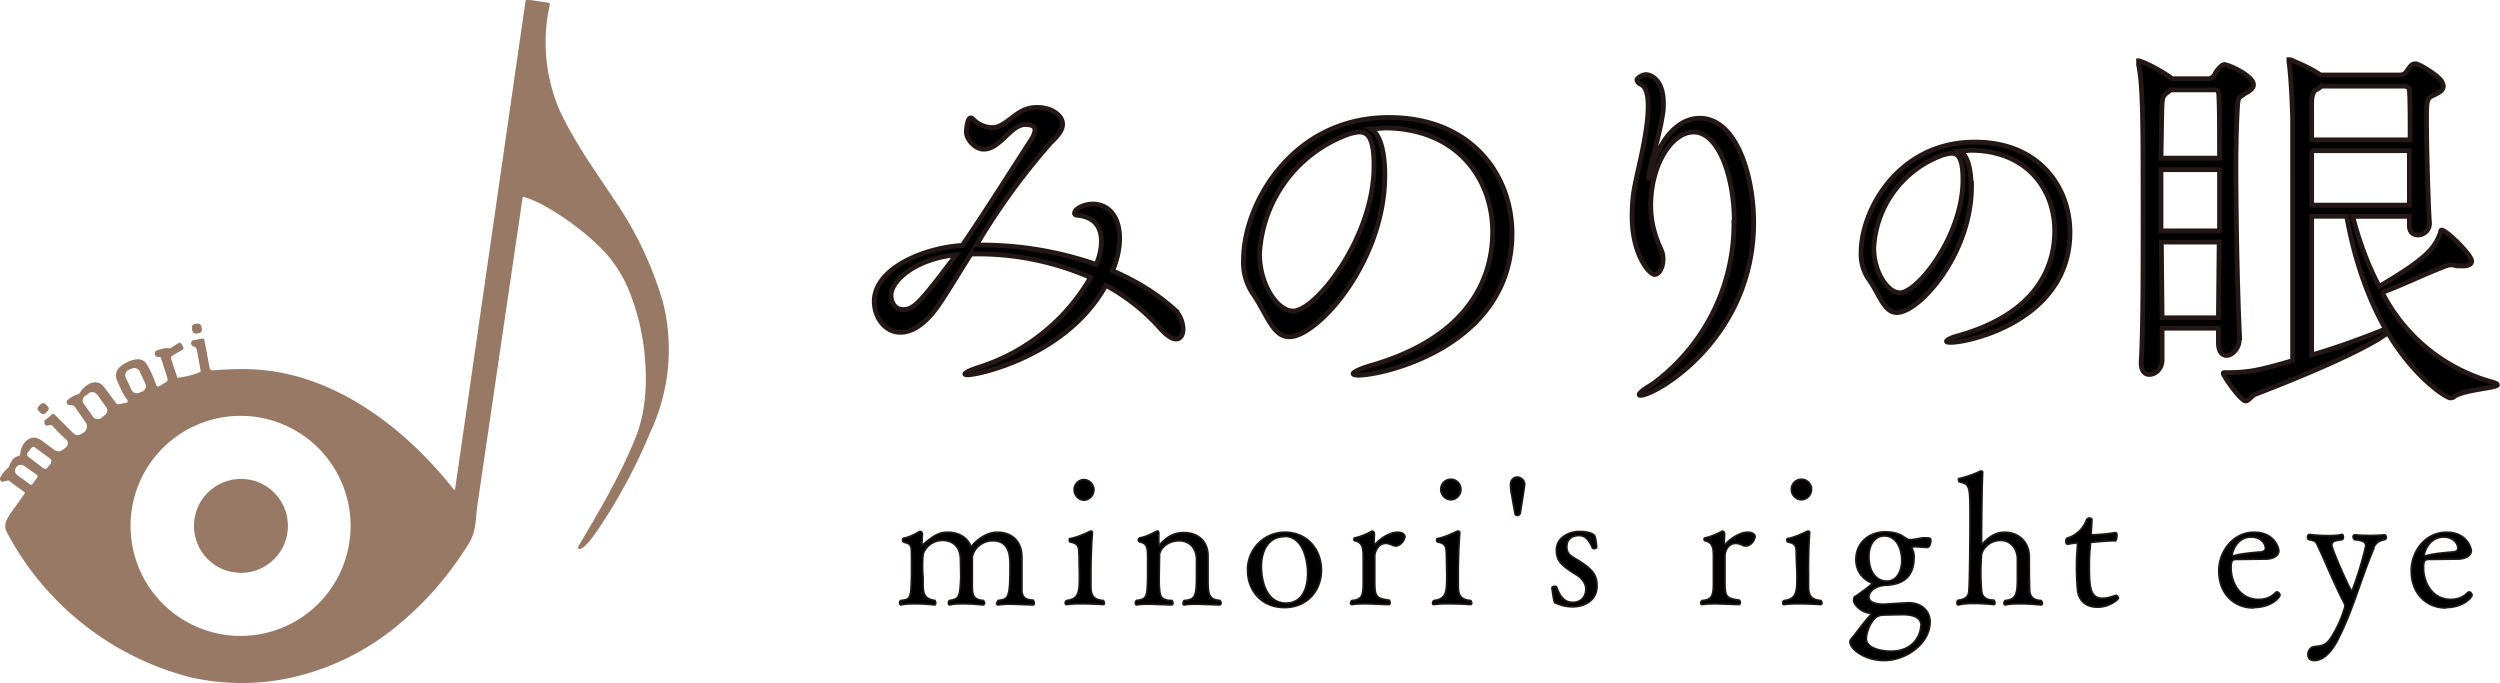 <svg xmlns="http://www.w3.org/2000/svg" viewBox="0 0 670.3 183.2">
  <defs>
    <style>
      .cls-1{fill:#977966}
    </style>
  </defs>
  <g id="site_logo_h_c">
    <path d="M121.7 131.3h.3L140.9.3c0-.2.3-.4.5-.4l5.5.8c.3 0 .6.3.5.6a46.2 46.2 0 0 0 2.6 28.2c3.9 8.3 8.4 14.6 14.4 23.6a96.8 96.8 0 0 1 13.3 27.7 52.1 52.1 0 0 1-3.3 35c-3.7 8.9-8.1 17.2-13.4 25.2-.7 1-4 6.2-5.6 6.2a.4.4 0 0 1-.4-.4v-.2c5.7-9.6 11.2-18.9 15.3-29 2.9-7 3.3-15 2.5-23-.6-5.6-1.9-11-4-16.3a34.6 34.6 0 0 0-8.2-12.3A71.6 71.6 0 0 0 146 55.2c-1.8-1-3.6-1.8-5.5-2.4-.2 0-.4 0-.4.3l-12.2 83c-.4 3.2-.2 6.5-2.3 9.8-5 8-11 15.1-18.3 21.2A67.7 67.7 0 0 1 76.6 182a62 62 0 0 1-25.5-.4A77.4 77.4 0 0 1 2 143c-1.4-2.3-.1-4 1.5-6.3l3-4.2c.2-.2.2-.4 0-.6l-4.1-3a.5.5 0 0 0-.5 0l-.6.1c-.4.3-1 .2-1.2-.2a.7.7 0 0 1 0-.8 9 9 0 0 1 2-2.5c.2-.1.3-.4.4-.6.7-1.7 1-2.2 2.6-2.7.1 0 .3-.2.3-.4C5.6 119 8 116 11 118l3.4 2.5c.7.6 1.7.7 2.4.1l.8-.6a1.4 1.4 0 0 0 .1-2.2c-.7-.6-2.2-2-3.4-3.4-.4-.5-.8-.6-1.3-.3-.4.1-.9 0-1-.4a1 1 0 0 1 0-1 20 20 0 0 0 2-1.7h.5l5.2 5.2c.6.6 1.5.6 2.2.1l.5-.3a2 2 0 0 0 .4-3l-2.8-4a.8.8 0 0 0-.5-.3l-1-.1a.7.7 0 0 1-.6-.9c0-.1 0-.3.2-.4.9-.8 1.8-1.3 2.8-1.6.2 0 .4-.2.5-.4 1.4-2.3 4.6-4.2 6.6-1.4l3 4c.1.4.5.5.8.5l2-.4c.3 0 .5-.3.4-.5v-.2c-1-1.2-1.8-3-2.8-5.2-.6-1.6-.3-3 1.1-4 1.8-1.4 5.4-2.9 6.8-.5 1 1.6 1.8 3.4 2.6 5.7.1.2.4.4.7.3l2-1.2c.3-.2.4-.6.3-1l-1.7-5.3c0-.2-.2-.3-.4-.4h-.5a.9.9 0 0 1-.8-1c0-.4.3-.7.7-.8 1.2-.3 1.9-.7 3-.5h.4l2.4-1.5c.2 0 .5 0 .6.2l.5.9c.2.3.1.6-.2.8l-2.6 1.5c-.4.2-.5.6-.4 1l1.6 4.8c0 .1 0 .2.2.2 2-.3 4-.7 5.8-1.5.2 0 .3-.2.3-.4l-1-5.5c-.2-.6-.5-1-.9-1a.9.9 0 0 1-.1-1.7c.6 0 1.3-.2 2.3-.4.3-.1.7.1.7.4l1.4 7.4c0 .5.5.7.9.7 3.8-.3 7.1-.4 10-.3 22.1.7 41.6 15.7 54.7 32.4ZM37.4 99.5c-.4-.7-1.3-1-2-.7l-1 .4c-.7.4-1 1.3-.7 2l1.6 3.4c.4.8 1.3 1 2 .7l1-.4c.7-.4 1-1.3.7-2l-1.6-3.4ZM26 105.8c-.5-.7-1.5-.9-2.1-.4l-1 .7c-.8.5-1 1.5-.4 2.2l2.4 3.4c.5.7 1.5.9 2.2.4l1-.8c.7-.5.9-1.4.4-2.1l-2.5-3.5ZM94 141a29.5 29.5 0 1 0-29.5 29.5A29.5 29.5 0 0 0 94 141Zm-80.4-17c.3-.3.2-.7-.1-1l-4.1-3a.7.7 0 0 0-1 .1l-1 1.3c-.2.3-.2.8.1 1l4.2 3.2c.3.2.8.2 1-.2l1-1.2Zm-5 5.9 1.5-2-.1-.5-3.4-2.4c-.7-.5-1.7-.5-2.1.1l-.3.4c-.4.6-.2 1.5.6 2l3.4 2.5.5-.1Z" class="cls-1"/>
    <rect width="2.6" height="2.6" x="51.5" y="86.8" class="cls-1" rx=".9" ry=".9" transform="rotate(-9 52.8 88.2)"/>
    <rect width="2.6" height="2.6" x="10.2" y="108.3" class="cls-1" rx=".8" ry=".8" transform="rotate(-44.9 11.5 109.5)"/>
    <circle cx="64.6" cy="141" r="12.6" class="cls-1"/>
    <path d="M277.3 161.8c0 .2-.1.4-.4.4l-5.5-.2a21 21 0 0 0-3.7.2h-.1a.4.4 0 0 1-.4-.4l.4-.8c2.8-.4 3.2-.5 3.2-9.5 0-2.5-.2-6.5-4.6-6.5a5.6 5.6 0 0 0-5.5 4.2v7.6c0 2.5.1 4 3 4.2l.3.6c0 .3-.2.6-.5.6 0 0-2.6-.3-5.2-.3-1.3 0-2.6 0-3.6.3-.3 0-.4-.2-.4-.5s0-.5.3-.7c2.6-.4 2.8-1 3-6.4l-.1-5c-.2-3.5-2.6-4.7-4.7-4.7-3.3 0-5.1 2.5-5.3 3.9a32.2 32.2 0 0 0 0 6v1.8c0 2.8.5 4 3.2 4.4l.2.6c0 .3-.1.6-.3.6 0 0-2.4-.3-5-.3-1.4 0-2.8 0-4 .3-.3 0-.4-.3-.4-.6 0-.1 0-.4.3-.6 2.7-.3 2.7-.5 2.9-6.6v-5c-.1-2.8.2-3.5-2-4-.3-.1-.4-.4-.4-.6s.1-.5.3-.5c2-.4 3.3-1.3 4.3-1.8h.2c.2 0 .4.2.5.5v.2l-.1 2.5c0 .1.1.3.3.3 3-2.6 4.5-3.3 6.6-3.3 2.6 0 4.9 1.1 6 3.3 0 .3.2.5.3.5l.3-.3c3.1-3.4 5.9-3.5 6.7-3.5 3.6 0 6.6 2.1 6.6 6.8v9.3c.3 1.2.7 2 3 2.1.2.2.3.6.3.8Zm18.8-.1c0 .3-.1.4-.3.4 0 0-2.7-.2-5.6-.2-1.4 0-3 0-4.1.2h-.1c-.2 0-.4-.1-.4-.4s.1-.5.4-.7c3.4-.4 3.4-2.5 3.4-7l-.1-5.2c-.1-2.3-.1-3-2.4-3.5-.1 0-.2-.2-.2-.5s0-.4.2-.4c2.2-.4 3.9-1.3 5.5-2h.2c.1 0 .3.2.3.4a150 150 0 0 0-.4 11.6v2.7c0 2 .3 3.7 3.3 3.9.2.2.3.5.3.7Zm-5.5-27.6c-1.4 0-2.6-1.3-2.6-2.8s1.2-2.7 2.6-2.7 2.7 1.2 2.7 2.7-1.2 2.8-2.7 2.8Zm36.8 27.6c0 .3-.2.5-.4.5l-5.8-.2c-1.3 0-2.7 0-3.6.2-.4 0-.4-.2-.4-.4s.1-.6.3-.8c3.2-.2 3.3-1.4 3.3-7.5v-3.9c-.3-3.5-2.7-4.6-4.6-4.6-3.4 0-5.1 2.3-5.3 3.6l-.1 6.3c0 1.1 0 2.6.2 4s1 2.1 3.2 2.1c.2.2.3.4.3.7 0 .3-.2.5-.4.5l-5.6-.2c-1.4 0-2.7 0-3.7.2-.2 0-.4-.2-.4-.5 0-.2.1-.5.3-.7 2.8-.4 2.9-.8 3-6.4v-4.8c0-2.8 0-4-2.1-4.5-.2 0-.4-.3-.4-.5s.2-.5.4-.6c1.9-.3 3.5-1.3 4.6-1.8h.2c.2 0 .3.2.3.6v3.2l.2-.1c2.6-3 5-3.3 6.5-3.3 3.5 0 6.4 2 6.5 6.1v6c0 4.7.2 5.8 3.2 6.1.2.2.3.5.3.7Zm17 1.2c-6.3 0-9.9-4.7-9.9-10a10 10 0 0 1 10-10.2c6 0 9.8 4.6 9.8 10.2 0 5.3-3.7 10-9.9 10Zm-.1-19c-4.2 0-6.1 3.8-6.1 8 0 1.5.3 9.8 6.6 9.8 4.7 0 5.8-4.6 5.8-8 0-3-1-9.9-6.3-9.9Zm32.3.1c0 1-1.2 2.4-2.4 2.4l-.6-.1c-.8-.4-1.5-.6-2-.6-2 0-2.8 1.9-3 3.1v6.6c0 4.5.2 5 3.8 5.5.3.2.3.5.3.7 0 .3-.1.5-.3.5l-5.9-.2c-1.4 0-2.8 0-4 .2-.2 0-.4-.1-.4-.4 0-.2.1-.5.4-.7 3-.2 3-1.8 3-5.5v-5.8c0-2.4 0-4.2-2.2-4.7-.2 0-.3-.2-.3-.4s.1-.4.3-.4c2-.4 4-1.5 4.6-1.8.3 0 .6.3.6.8l-.1 2.4v.1s0 .2.3.2c1.7-1.8 4.1-3.2 6-3.2 1.4 0 2 .6 2 1.3Zm18 17.7c0 .3-.2.4-.4.4 0 0-2.6-.2-5.5-.2-1.5 0-3 0-4.2.2-.3 0-.4-.1-.4-.4s.1-.5.4-.7c3.4-.4 3.4-2.5 3.4-7l-.1-5.2c-.1-2.3-.1-3-2.4-3.5-.1 0-.2-.2-.2-.5s0-.4.2-.4c2.1-.4 3.8-1.3 5.4-2h.2c.2 0 .4.2.4.4a150 150 0 0 0-.4 11.6v2.7c0 2 .3 3.7 3.3 3.9.2.2.3.5.3.7ZM389 134c-1.5 0-2.7-1.3-2.7-2.8s1.2-2.7 2.7-2.7 2.7 1.2 2.7 2.7-1.2 2.8-2.7 2.8Zm19.4-1.3-.8 5c-.2.3-.4.5-.8.5-.3 0-.6-.2-.6-.5l-.9-5c-.3-1.7-.3-2.2-.3-2.8 0-1.3 1-2 1.8-2 .9 0 2 .8 2 2l-.4 2.8Zm13.3 30c-2 0-3.4-.5-4.6-1-.4-.1-.5-.5-1-4 0-.3.3-.5.7-.5.3 0 .6.1.6.3.7 1.9 1.8 4 4.2 4 3.6 0 3.6-3.3 3.6-3.5 0-1.5-1-3-2.6-3.9-4-2.5-5.3-3.7-5.3-6.6 0-3.5 3.6-5 6.1-5 1.9 0 3.8.4 4.2 1.2.4 1 .5 3 .5 3 0 .3-.4.4-.7.4l-.4-.1c-.8-1.8-1.7-3.4-3.6-3.4-2 0-3.3 1-3.3 3 0 1.7.8 2.3 2.5 3.3 4 2.4 5.6 4 5.6 7.1 0 4.5-4 5.7-6.5 5.7Zm48.8-18.7c0 1-1.2 2.4-2.4 2.4l-.7-.1c-.7-.4-1.4-.6-2-.6-2 0-2.8 1.9-2.9 3.1v6.6c0 4.5.1 5 3.8 5.5.3.2.3.5.3.7 0 .3-.1.5-.4.5l-5.8-.2c-1.4 0-2.8 0-4 .2-.2 0-.4-.1-.4-.4 0-.2.1-.5.4-.7 3-.2 3-1.8 3-5.5v-5.8c0-2.4 0-4.2-2.2-4.7-.2 0-.3-.2-.3-.4s.1-.4.3-.4c2-.4 4-1.5 4.6-1.8.3 0 .6.3.6.8l-.1 2.4v.1s0 .2.3.2c1.7-1.8 4.1-3.2 6-3.2 1.4 0 2 .6 2 1.3Zm18 17.7c0 .3-.2.4-.4.4 0 0-2.7-.2-5.5-.2-1.5 0-3 0-4.2.2-.3 0-.4-.1-.4-.4s0-.5.4-.7c3.4-.4 3.4-2.5 3.4-7l-.2-5.2c0-2.3 0-3-2.3-3.5-.1 0-.2-.2-.2-.5s0-.4.2-.4c2.1-.4 3.8-1.3 5.4-2h.2c.2 0 .3.2.3.4a150 150 0 0 0-.3 11.6v2.7c0 2 .3 3.7 3.3 3.9.2.2.3.5.3.7ZM483 134c-1.5 0-2.7-1.3-2.7-2.8s1.2-2.7 2.7-2.7 2.7 1.2 2.7 2.7-1.2 2.8-2.7 2.8Zm34.7 11c0 .7-.4 1.8-1 1.8l-3-.2s-1.1 0-1.1.2v.1c.5 1.1.6 1.4.6 2.6 0 3.9-1.8 7.2-7.4 7.4-4 .2-4.6 2.5-4.7 2.8v.3c0 1.3 1.3 2 4.2 2l1.2-.1 5.2-.3c3.5 0 5.8 2.2 5.8 5.2 0 5.4-6 10.3-12.4 10.3-5 0-9.1-3-9.1-5 0-.5.5-1 1-1.6.6-.7 2.9-3.9 4.7-5.8 0-.2-.3-.3-.4-.3-2.3-.2-4.3-2.3-4.3-3.4 0-.9.2-1 .6-1.2a55.3 55.3 0 0 0 4.5-3.4 6.6 6.6 0 0 1-4.5-6.3c0-5 4-7.5 7.8-7.5 1.8 0 3.6.3 5 1.3.3.2 1.1.8 1.6.8 1.4 0 2.4-.4 3.7-.5h.4c1.2 0 1.6 0 1.6.8Zm-2.6 22.8c0-2.7-3-3-5.2-3l-4.5.1c-1.2 0-2 .2-2.8 1a8.9 8.9 0 0 0-2.2 5.3c0 3 5 3.4 6.6 3.4 6.2 0 8-4.6 8-6.8Zm-9.9-24.1c-2.3 0-4.1 2.1-4.1 5.5 0 4 1.9 6.6 4.8 6.6 3 0 4-3.2 4-5.5 0-2.8-1.2-6.6-4.7-6.6Zm42.4 18.1c0 .2-.1.4-.4.4 0 0-2.7-.3-5.5-.3-1.4 0-2.8 0-4 .3-.3 0-.4-.2-.4-.4s.1-.6.4-.8c3.2-.3 3.2-2.1 3.2-7.2v-4.1c-.2-3.6-2.7-4.8-4.4-4.8-3.3 0-5 2.5-5.2 3.8a60.7 60.7 0 0 0 0 9.6c.1 1.4.8 2.6 3.3 2.6.2.3.3.5.3.8 0 .2-.1.4-.4.4 0 0-2.7-.3-5.4-.3-1.4 0-2.9.1-4 .4-.3 0-.4-.3-.4-.5 0-.3 0-.6.4-.8 2.4-.3 2.7-1.3 2.8-2.6.2-2.4.3-14.4.3-18.9 0-9.4 0-9.5-2.9-10.2l-.2-.5c0-.3 0-.4.2-.4 2.2-.5 4.3-1.3 5.7-2 .3 0 .6 0 .6.4-.2 4.4-.2 8.3-.3 15.8v3.1l.1.3h.1c2.7-3.2 5.3-3.2 6-3.2 3.5 0 6.4 2.3 6.6 6.3v4.8l.1 4.5c.1 1.4.7 2.6 3 2.7.3.2.4.5.4.8Zm14.7 1c-3 0-5.1-1.8-5.3-4.8a68.7 68.7 0 0 1 0-11.7v-.2c0-.5 0-.5-.2-.5h-.4l-2 .3c-.4 0-.5-.4-.5-.8 0-.3.1-.7.3-.8a8 8 0 0 0 5.2-4.8c.1-.4.5-.6.8-.6.4 0 .7.2.7.5l-.2 3.4c0 .4 0 .6.4.6.3 0 4-.2 6-.6.5 0 .5.4.5.8 0 .6-.2 1.4-.4 1.4-2.9 0-5.8.4-6.2.4-.6 0-.5.2-.5.5a51 51 0 0 0-.3 6c0 5.6.3 8.5 3.5 8.5 1.1 0 2.2-.3 3.7-.8.2 0 .6.5.6.8s-2.4 2.4-5.6 2.4Zm41.8.2c-4.8 0-9.2-3.5-9.2-10 0-5 3.7-10.3 9.5-10.3 5.3 0 6.6 4.1 6.6 5 0 .7-.5 2-3.2 2.2l-8.2.1c-1 0-1.4.3-1.4 2.2 0 4.3 2.6 8.5 7.3 8.5 2.8 0 4-1.2 4.7-1.9l.3-.1c.4 0 .8.5.8.9s-2 3.3-7.2 3.3Zm-.5-19c-4 0-5.1 4.2-5.1 4.8l.1.3h.1c1.6-.6 4.8-.9 7.3-1.1.4 0 1.4-.2 1.4-1 0-1.2-1.2-3-3.8-3Zm32.9 3c-3.5 8.2-5.5 16.4-9.7 24.6-.8 1.5-3 5.5-6.3 5.5-1.6 0-1.7-1.2-1.7-1.6 0-.9.6-2 1.6-2.1 1.5-.3 2.8 0 4.3-2a31 31 0 0 0 4-8.7c0-.3 0-.6-.2-1-2.5-4.8-5.6-12.3-7-15.2-.6-1.3-.7-1.5-2.5-1.8a1 1 0 0 1-.3-.7c0-.4.2-.7.5-.7 0 0 2.3.3 4.9.3 1.3 0 2.6 0 3.7-.3h.1c.3 0 .4.3.4.7 0 .2 0 .6-.4.7-1 .2-2.7.2-2.7 1.4s5 12.3 5.3 12.3l.2-.2a91.4 91.4 0 0 0 3.6-11.8c0-1.4-1.5-1.5-3-1.7-.2-.2-.4-.5-.4-.8s.2-.5.5-.5a47.6 47.6 0 0 0 7.8 0h.1c.3 0 .5.3.5.6s0 .5-.4.7c-1.6.3-2.4.9-3 2.2Zm19.2 16c-4.8 0-9.2-3.5-9.2-10 0-5 3.6-10.3 9.5-10.3 5.3 0 6.6 4.1 6.6 5 0 .7-.6 2-3.3 2.2l-8.1.1c-1 0-1.4.3-1.4 2.2 0 4.3 2.6 8.5 7.2 8.5 2.8 0 4-1.2 4.7-1.9l.4-.1c.3 0 .7.5.7.9s-2 3.3-7.1 3.3Zm-.5-19c-4 0-5.2 4.2-5.2 4.8 0 .2 0 .3.2.3 1.7-.6 4.8-.9 7.3-1.1.5 0 1.5-.2 1.5-1 0-1.2-1.2-3-3.8-3Z"/>
    <path d="M277.3 161.8c0 .2-.1.4-.4.4l-5.5-.2a21 21 0 0 0-3.7.2h-.1a.4.4 0 0 1-.4-.4l.4-.8c2.8-.4 3.2-.5 3.2-9.5 0-2.5-.2-6.5-4.6-6.5a5.6 5.6 0 0 0-5.5 4.2v7.6c0 2.5.1 4 3 4.2l.3.6c0 .3-.2.6-.5.6 0 0-2.6-.3-5.2-.3-1.3 0-2.6 0-3.6.3-.3 0-.4-.2-.4-.5s0-.5.3-.7c2.6-.4 2.8-1 3-6.4l-.1-5c-.2-3.5-2.6-4.7-4.7-4.7-3.3 0-5.1 2.5-5.3 3.9a32.2 32.2 0 0 0 0 6v1.8c0 2.8.5 4 3.2 4.4l.2.6c0 .3-.1.6-.3.6 0 0-2.4-.3-5-.3-1.4 0-2.8 0-4 .3-.3 0-.4-.3-.4-.6 0-.1 0-.4.3-.6 2.7-.3 2.7-.5 2.9-6.6v-5c-.1-2.8.2-3.5-2-4-.3-.1-.4-.4-.4-.6s.1-.5.3-.5c2-.4 3.3-1.3 4.3-1.8h.2c.2 0 .4.2.5.5v.2l-.1 2.5c0 .1.1.3.3.3 3-2.6 4.5-3.3 6.6-3.3 2.6 0 4.9 1.1 6 3.3 0 .3.2.5.3.5l.3-.3c3.1-3.4 5.9-3.5 6.7-3.5 3.6 0 6.6 2.1 6.6 6.8v9.3c.3 1.2.7 2 3 2.1.2.2.3.6.3.8Zm18.8-.1c0 .3-.1.4-.3.4 0 0-2.7-.2-5.6-.2-1.4 0-3 0-4.1.2h-.1c-.2 0-.4-.1-.4-.4s.1-.5.4-.7c3.4-.4 3.4-2.5 3.4-7l-.1-5.2c-.1-2.3-.1-3-2.4-3.5-.1 0-.2-.2-.2-.5s0-.4.2-.4c2.2-.4 3.9-1.3 5.5-2h.2c.1 0 .3.2.3.4a150 150 0 0 0-.4 11.6v2.7c0 2 .3 3.7 3.3 3.9.2.2.3.5.3.7Zm-5.5-27.6c-1.4 0-2.6-1.3-2.6-2.8s1.2-2.7 2.6-2.7 2.7 1.2 2.7 2.7-1.2 2.8-2.7 2.8Zm36.8 27.6c0 .3-.2.5-.4.5l-5.8-.2c-1.3 0-2.7 0-3.6.2-.4 0-.4-.2-.4-.4s.1-.6.3-.8c3.2-.2 3.3-1.4 3.3-7.5v-3.9c-.3-3.5-2.7-4.6-4.6-4.6-3.4 0-5.1 2.3-5.3 3.6l-.1 6.3c0 1.1 0 2.6.2 4s1 2.1 3.2 2.1c.2.2.3.4.3.7 0 .3-.2.5-.4.5l-5.6-.2c-1.4 0-2.7 0-3.7.2-.2 0-.4-.2-.4-.5 0-.2.1-.5.3-.7 2.8-.4 2.9-.8 3-6.4v-4.8c0-2.8 0-4-2.1-4.5-.2 0-.4-.3-.4-.5s.2-.5.4-.6c1.9-.3 3.5-1.3 4.6-1.8h.2c.2 0 .3.2.3.6v3.2l.2-.1c2.6-3 5-3.3 6.5-3.3 3.5 0 6.4 2 6.5 6.1v6c0 4.7.2 5.8 3.2 6.1.2.2.3.5.3.7Zm17 1.2c-6.3 0-9.9-4.7-9.9-10a10 10 0 0 1 10-10.2c6 0 9.8 4.6 9.8 10.2 0 5.3-3.7 10-9.9 10Zm-.1-19c-4.2 0-6.1 3.8-6.1 8 0 1.5.3 9.8 6.6 9.8 4.7 0 5.8-4.6 5.8-8 0-3-1-9.9-6.3-9.9Zm32.3.1c0 1-1.2 2.4-2.4 2.4l-.6-.1c-.8-.4-1.5-.6-2-.6-2 0-2.8 1.9-3 3.1v6.6c0 4.5.2 5 3.8 5.5.3.2.3.5.3.7 0 .3-.1.5-.3.5l-5.9-.2c-1.4 0-2.8 0-4 .2-.2 0-.4-.1-.4-.4 0-.2.1-.5.4-.7 3-.2 3-1.8 3-5.5v-5.8c0-2.4 0-4.2-2.2-4.7-.2 0-.3-.2-.3-.4s.1-.4.3-.4c2-.4 4-1.5 4.6-1.8.3 0 .6.3.6.8l-.1 2.4v.1s0 .2.3.2c1.7-1.8 4.1-3.2 6-3.2 1.4 0 2 .6 2 1.3Zm18 17.7c0 .3-.2.4-.4.4 0 0-2.6-.2-5.5-.2-1.5 0-3 0-4.2.2-.3 0-.4-.1-.4-.4s.1-.5.4-.7c3.4-.4 3.4-2.5 3.4-7l-.1-5.2c-.1-2.3-.1-3-2.4-3.5-.1 0-.2-.2-.2-.5s0-.4.2-.4c2.1-.4 3.8-1.3 5.4-2h.2c.2 0 .4.2.4.4a150 150 0 0 0-.4 11.6v2.7c0 2 .3 3.7 3.3 3.9.2.2.3.5.3.7ZM389 134c-1.5 0-2.7-1.3-2.7-2.8s1.2-2.7 2.7-2.7 2.7 1.2 2.7 2.7-1.2 2.8-2.7 2.8Zm19.4-1.3-.8 5c-.2.3-.4.5-.8.5-.3 0-.6-.2-.6-.5l-.9-5c-.3-1.7-.3-2.2-.3-2.8 0-1.3 1-2 1.8-2 .9 0 2 .8 2 2l-.4 2.8Zm13.3 30c-2 0-3.4-.5-4.6-1-.4-.1-.5-.5-1-4 0-.3.3-.5.7-.5.3 0 .6.1.6.3.7 1.9 1.8 4 4.2 4 3.6 0 3.6-3.3 3.6-3.5 0-1.5-1-3-2.6-3.9-4-2.5-5.3-3.7-5.3-6.6 0-3.5 3.6-5 6.1-5 1.9 0 3.8.4 4.2 1.2.4 1 .5 3 .5 3 0 .3-.4.4-.7.4l-.4-.1c-.8-1.8-1.7-3.4-3.6-3.4-2 0-3.3 1-3.3 3 0 1.7.8 2.3 2.5 3.3 4 2.4 5.6 4 5.6 7.1 0 4.5-4 5.7-6.5 5.7Zm48.8-18.7c0 1-1.2 2.4-2.4 2.4l-.7-.1c-.7-.4-1.4-.6-2-.6-2 0-2.8 1.9-2.9 3.1v6.6c0 4.5.1 5 3.8 5.5.3.2.3.5.3.7 0 .3-.1.5-.4.5l-5.8-.2c-1.4 0-2.8 0-4 .2-.2 0-.4-.1-.4-.4 0-.2.1-.5.4-.7 3-.2 3-1.8 3-5.5v-5.8c0-2.4 0-4.2-2.2-4.7-.2 0-.3-.2-.3-.4s.1-.4.3-.4c2-.4 4-1.5 4.6-1.8.3 0 .6.3.6.8l-.1 2.4v.1s0 .2.3.2c1.7-1.8 4.1-3.2 6-3.2 1.4 0 2 .6 2 1.3Zm18 17.7c0 .3-.2.4-.4.4 0 0-2.7-.2-5.5-.2-1.5 0-3 0-4.2.2-.3 0-.4-.1-.4-.4s0-.5.4-.7c3.4-.4 3.4-2.5 3.4-7l-.2-5.2c0-2.3 0-3-2.3-3.5-.1 0-.2-.2-.2-.5s0-.4.2-.4c2.1-.4 3.8-1.3 5.4-2h.2c.2 0 .3.2.3.4a150 150 0 0 0-.3 11.6v2.7c0 2 .3 3.7 3.3 3.9.2.2.3.5.3.7ZM483 134c-1.5 0-2.7-1.3-2.7-2.8s1.2-2.7 2.7-2.7 2.7 1.2 2.7 2.7-1.2 2.8-2.7 2.8Zm34.7 11c0 .7-.4 1.8-1 1.8l-3-.2s-1.1 0-1.1.2v.1c.5 1.1.6 1.4.6 2.6 0 3.9-1.8 7.2-7.4 7.4-4 .2-4.6 2.5-4.7 2.8v.3c0 1.3 1.3 2 4.2 2l1.2-.1 5.2-.3c3.5 0 5.8 2.2 5.8 5.2 0 5.4-6 10.3-12.4 10.3-5 0-9.1-3-9.1-5 0-.5.5-1 1-1.6.6-.7 2.9-3.9 4.7-5.8 0-.2-.3-.3-.4-.3-2.3-.2-4.3-2.3-4.3-3.4 0-.9.2-1 .6-1.2a55.3 55.3 0 0 0 4.5-3.4 6.6 6.6 0 0 1-4.5-6.3c0-5 4-7.5 7.8-7.5 1.8 0 3.6.3 5 1.3.3.2 1.1.8 1.6.8 1.4 0 2.4-.4 3.7-.5h.4c1.2 0 1.6 0 1.6.8Zm-2.6 22.8c0-2.7-3-3-5.2-3l-4.5.1c-1.2 0-2 .2-2.8 1a8.9 8.9 0 0 0-2.2 5.3c0 3 5 3.4 6.6 3.4 6.2 0 8-4.6 8-6.8Zm-9.9-24.1c-2.3 0-4.1 2.1-4.1 5.5 0 4 1.9 6.6 4.8 6.6 3 0 4-3.2 4-5.5 0-2.8-1.2-6.6-4.7-6.6Zm42.4 18.1c0 .2-.1.4-.4.4 0 0-2.7-.3-5.5-.3-1.4 0-2.8 0-4 .3-.3 0-.4-.2-.4-.4s.1-.6.4-.8c3.2-.3 3.2-2.1 3.2-7.2v-4.1c-.2-3.6-2.7-4.8-4.4-4.8-3.3 0-5 2.5-5.2 3.8a60.7 60.7 0 0 0 0 9.6c.1 1.4.8 2.6 3.3 2.6.2.3.3.5.3.8 0 .2-.1.4-.4.4 0 0-2.7-.3-5.4-.3-1.4 0-2.9.1-4 .4-.3 0-.4-.3-.4-.5 0-.3 0-.6.4-.8 2.4-.3 2.7-1.3 2.8-2.6.2-2.4.3-14.4.3-18.9 0-9.4 0-9.5-2.9-10.2l-.2-.5c0-.3 0-.4.2-.4 2.2-.5 4.3-1.3 5.7-2 .3 0 .6 0 .6.4-.2 4.4-.2 8.3-.3 15.8v3.1l.1.3h.1c2.7-3.2 5.3-3.2 6-3.2 3.5 0 6.4 2.3 6.6 6.3v4.8l.1 4.5c.1 1.4.7 2.6 3 2.7.3.2.4.5.4.8Zm14.7 1c-3 0-5.1-1.8-5.3-4.8a68.7 68.7 0 0 1 0-11.7v-.2c0-.5 0-.5-.2-.5h-.4l-2 .3c-.4 0-.5-.4-.5-.8 0-.3.1-.7.3-.8a8 8 0 0 0 5.2-4.8c.1-.4.5-.6.8-.6.4 0 .7.2.7.5l-.2 3.4c0 .4 0 .6.4.6.3 0 4-.2 6-.6.5 0 .5.4.5.8 0 .6-.2 1.4-.4 1.4-2.9 0-5.8.4-6.2.4-.6 0-.5.2-.5.5a51 51 0 0 0-.3 6c0 5.6.3 8.5 3.5 8.5 1.1 0 2.2-.3 3.7-.8.2 0 .6.5.6.8s-2.4 2.4-5.6 2.4Zm41.8.2c-4.8 0-9.2-3.5-9.2-10 0-5 3.7-10.3 9.5-10.3 5.3 0 6.6 4.1 6.6 5 0 .7-.5 2-3.2 2.2l-8.2.1c-1 0-1.4.3-1.4 2.2 0 4.3 2.6 8.5 7.3 8.5 2.8 0 4-1.2 4.7-1.9l.3-.1c.4 0 .8.5.8.9s-2 3.3-7.2 3.3Zm-.5-19c-4 0-5.1 4.2-5.1 4.8l.1.3h.1c1.6-.6 4.8-.9 7.3-1.1.4 0 1.4-.2 1.4-1 0-1.2-1.2-3-3.8-3Zm32.9 3c-3.5 8.2-5.5 16.4-9.7 24.6-.8 1.5-3 5.5-6.3 5.5-1.6 0-1.7-1.2-1.7-1.6 0-.9.6-2 1.6-2.1 1.5-.3 2.8 0 4.3-2a31 31 0 0 0 4-8.7c0-.3 0-.6-.2-1-2.5-4.8-5.6-12.3-7-15.2-.6-1.3-.7-1.5-2.5-1.8a1 1 0 0 1-.3-.7c0-.4.2-.7.5-.7 0 0 2.3.3 4.9.3 1.3 0 2.6 0 3.7-.3h.1c.3 0 .4.3.4.7 0 .2 0 .6-.4.7-1 .2-2.7.2-2.7 1.4s5 12.3 5.3 12.3l.2-.2a91.4 91.4 0 0 0 3.6-11.8c0-1.4-1.5-1.5-3-1.7-.2-.2-.4-.5-.4-.8s.2-.5.5-.5a47.6 47.6 0 0 0 7.8 0h.1c.3 0 .5.3.5.6s0 .5-.4.7c-1.6.3-2.4.9-3 2.2Zm19.2 16c-4.8 0-9.2-3.5-9.2-10 0-5 3.6-10.3 9.5-10.3 5.3 0 6.6 4.1 6.6 5 0 .7-.6 2-3.3 2.2l-8.1.1c-1 0-1.4.3-1.4 2.2 0 4.3 2.6 8.5 7.2 8.5 2.8 0 4-1.2 4.7-1.9l.4-.1c.3 0 .7.5.7.9s-2 3.3-7.1 3.3Zm-.5-19c-4 0-5.2 4.2-5.2 4.8 0 .2 0 .3.2.3 1.7-.6 4.8-.9 7.3-1.1.5 0 1.5-.2 1.5-1 0-1.2-1.2-3-3.8-3Z" style="stroke-width:.45px;fill:none;stroke:#231815"/>
    <path d="M260.4 68c-3 4.7-5.6 9.1-8 12.7-4 6.2-7.8 8.4-11 8.4-4.2 0-7-4.1-7-8.3 0-8.6 12.8-14.3 23.6-15 5.9-8.6 12.7-19.4 18.9-29 .2-.5.6-1.3.6-2s-.6-1.4-2.5-1.4h-.5c-3.9.6-6.4 6.6-10.8 6.6-2.2 0-4.6-2.6-4.6-4.6 0-.4.2-3.8 1.2-3.8.4 0 .8.6 1.3 1 1.1.9 2.8 1.6 4.4 1.6 1 0 2-.1 4.6-2.1 2-1.4 3.8-3.3 7.5-3.3s6.8 2 6.8 4.5c0 2-2 3.8-3.2 5a180.5 180.5 0 0 0-19.9 27.4h1a94 94 0 0 1 31.1 5.2c1-2.2 1.4-4.4 1.4-6.2 0-4-2-6.6-6.6-7-.1 0-.6-.1-.6-.5 0-1.3 2.8-2.5 4.8-2.5 4.6 0 7.3 3.7 7.3 9.2 0 2.6-.6 5.6-1.9 8.7 6 2.6 11.7 6 16.4 10.2a7.5 7.5 0 0 1 2.5 5.4c0 1.5-.6 2.7-1.9 2.7-1 0-2.3-.8-4-2.6a53.7 53.7 0 0 0-14.8-11.8c-10.5 19-34.3 24-37 24-.6 0-.8-.1-.8-.2 0-.4 1.5-1.1 4-1.9a53.1 53.1 0 0 0 29.7-24 75.4 75.4 0 0 0-31.2-6.3h-.8Zm-21.5 11.2c0 2 1.2 3.8 3.2 3.8 3 0 4.7-2 14.3-14.7-11 1.1-17.5 7-17.5 10.9ZM371.3 47c0 23.1-18 43.3-25.6 43.3-4.5 0-5.9-6-10-11.9a15 15 0 0 1-2.3-8.8c0-14.7 12.9-38.1 39-38.1 22 0 33 15.3 33 31.1 0 30.1-34.4 38-41.2 38-.9 0-1.4-.2-1.4-.4 0-.4 1.6-1.2 4.1-2 27.8-7.8 33.3-24.5 33.3-36 0-14.3-9.5-27.7-28.8-27.9l-3.8.3c2.5 1.4 3.7 6.2 3.7 12.3Zm-33.6 21c0 8.3 4.8 15.4 9 15.4 6 0 21.7-19.6 21.7-39 0-7.5-1.7-9-3.9-9-.8 0-1.6.2-2.7.5a36.2 36.2 0 0 0-24.1 32.2ZM465 59.6c0-12.4-4.3-24.2-10.9-24.2-5.8 0-11.5 8.7-11.5 19.7 0 6 2.1 10.3 2.8 11.9.4.8.5 1.7.5 2.5 0 2.2-1 4.1-2.3 4.1s-6-5.2-6-15.6c0-2.8.2-5.7.8-8.5.6-3.4 3.5-14 3.5-21 0-3-.5-5.2-2-5.9-.5-.2-1-.7-1-1.2 0-.4 1.4-1.4 2.4-1.4 1.2 0 4.7 1.2 4.7 7.7 0 1 0 2.1-.3 3.4-.6 4.3-3 12.5-3.5 15l-.2 1.4.1.3c.1 0 .3-.5.6-1.8 2.4-9.4 7.7-14.3 13-14.3 10 0 14.5 15.7 14.5 27.9 0 31.3-26.4 46.4-30.3 46.4-.2 0-.4 0-.4-.2 0-.4 1-1.3 3.4-2.7a53.3 53.3 0 0 0 22-43.5Zm63.6-9.6c0 18.1-14 33.8-20 33.8-3.5 0-4.5-4.7-7.8-9.3a11.7 11.7 0 0 1-1.8-6.8c0-11.4 10-29.6 30.4-29.6C546.5 38 555 50 555 62.3c0 23.4-26.8 29.5-32 29.5-.8 0-1.1-.1-1.1-.3 0-.3 1.2-1 3.2-1.5 21.5-6.1 25.8-19 25.8-28.1 0-11-7.3-21.5-22.4-21.6l-3 .2c2 1 3 4.8 3 9.6Zm-26.2 16.5c0 6.4 3.7 12 7 12 4.7 0 16.9-15.3 16.9-30.3 0-6-1.4-7.1-3-7.1-.7 0-1.3.2-2.2.4a28 28 0 0 0-18.7 25Zm98 24.5c0 2.4-1.9 4.3-3.4 4.3-1.2 0-2.2-1-2.2-3.4V88h-15.1v8.5c0 2.4-1.8 3.9-3.4 3.9-1.2 0-2.2-.9-2.2-3V97c.5-8.7.5-23.9.5-38.1 0-24.8 0-36.2-1.2-41.5v-1.1c.5 0 4.6 1.7 8.6 4.5l.3.3h10c.5 0 1.2-.6 1.5-1.1.4-1 1.4-2 2-2.5l.5-.2c1.2 0 7.9 3 7.9 5.4 0 1.5-2.2 2.2-2.6 2.6-1.3 1-1.5.5-1.7 3.6-.2 3.3-.4 9-.4 15.7 0 15.8.5 37 1 46v.3Zm-5.3-48.6c0-7.2 0-13.4-.2-17 0-.3-.1-1.3-.8-1.3H582l-.6.5c-1.7 1.2-1.7 1.4-1.8 6.4l-.2 11.4h15.7Zm0 19.5V45.5h-15.7v16.4H595Zm-.3 23.3.2-20.3h-15.5l.2 20.3h15.1Zm56.6-25.3c0 2-1.7 3.1-3.1 3.1-1.2 0-2.3-.7-2.3-2.5V58h-15.2c1.7 6.6 4 12.9 7.1 18.8 13.8-8.1 15-10.7 16.5-14.6 0-.3 0-.5.3-.5 1.2 0 8 6.6 8 8.3 0 .8-.7 1.3-2.2 1.3h-1.6l-1.5-.3c-.7 0-1.4.2-2.6.7-3.3 1.2-12.5 5.5-16.1 6.7a47.1 47.1 0 0 0 29.4 24c1 .3 1.5.5 1.5.8 0 .8-8.3 1.2-11.4 3-.3.3-.7.5-1.2.5-1 0-9.5-5.2-16.8-17.5 0 0-4.8 4.7-35.7 16.6-1 .6-1.6 1.7-2.4 1.7-1.3 0-6-6.7-6-7.4 0-.2.1-.2.6-.2 6.2 0 8.6-.5 18-3.2V32.1c0-1-.3-11-1-15.6V16c.3 0 .5 0 .9.2s4.8 2 7.1 3.6l.5.3h21.3c.6 0 1-.2 1.5-.6.6-.8 1.2-1.8 1.7-2.1.2-.2.6-.3 1-.3.9 0 5.8 3 6.9 4.6.3.6.5 1 .5 1.4 0 1.4-1.8 2-2.7 2.5-1.7.7-1.8 1.4-1.8 6.6 0 8 .5 24 .8 27.6v.1ZM622.5 23c-.4.5-1 .8-1.7 1.2-.7.5-1 1.7-1 3.7v9.6h26.4c0-5.7 0-10.8-.2-13.4 0-.4-.5-1-1.4-1h-22Zm-2.7 17.4V55H646V40.4h-26.3Zm0 17.6v37.2c6.8-2 14.2-4.7 19.8-7-5.1-9-8.5-19.5-10.4-30.2h-9.4Z"/>
    <path d="M260.4 68c-3 4.7-5.6 9.1-8 12.7-4 6.2-7.8 8.4-11 8.4-4.2 0-7-4.1-7-8.3 0-8.6 12.8-14.3 23.6-15 5.9-8.6 12.7-19.4 18.9-29 .2-.5.6-1.3.6-2s-.6-1.4-2.5-1.4h-.5c-3.9.6-6.4 6.6-10.8 6.6-2.2 0-4.6-2.6-4.6-4.6 0-.4.2-3.8 1.2-3.8.4 0 .8.6 1.3 1 1.1.9 2.8 1.6 4.4 1.6 1 0 2-.1 4.6-2.1 2-1.4 3.8-3.3 7.5-3.3s6.8 2 6.8 4.5c0 2-2 3.8-3.2 5a180.5 180.5 0 0 0-19.9 27.4h1a94 94 0 0 1 31.1 5.2c1-2.2 1.4-4.4 1.4-6.2 0-4-2-6.6-6.6-7-.1 0-.6-.1-.6-.5 0-1.3 2.8-2.5 4.8-2.5 4.6 0 7.3 3.7 7.3 9.2 0 2.6-.6 5.6-1.9 8.7 6 2.6 11.7 6 16.4 10.2a7.5 7.5 0 0 1 2.5 5.4c0 1.5-.6 2.7-1.9 2.7-1 0-2.3-.8-4-2.6a53.7 53.7 0 0 0-14.8-11.8c-10.5 19-34.3 24-37 24-.6 0-.8-.1-.8-.2 0-.4 1.5-1.1 4-1.9a53.1 53.1 0 0 0 29.7-24 75.4 75.4 0 0 0-31.2-6.3h-.8Zm-21.5 11.2c0 2 1.2 3.8 3.2 3.8 3 0 4.7-2 14.3-14.7-11 1.1-17.5 7-17.5 10.9ZM371.3 47c0 23.1-18 43.3-25.6 43.3-4.5 0-5.9-6-10-11.9a15 15 0 0 1-2.3-8.8c0-14.7 12.9-38.1 39-38.1 22 0 33 15.3 33 31.1 0 30.1-34.4 38-41.2 38-.9 0-1.4-.2-1.4-.4 0-.4 1.6-1.2 4.1-2 27.8-7.8 33.3-24.5 33.3-36 0-14.3-9.5-27.7-28.8-27.9l-3.8.3c2.5 1.4 3.7 6.2 3.7 12.3Zm-33.6 21c0 8.3 4.8 15.4 9 15.4 6 0 21.7-19.6 21.7-39 0-7.5-1.7-9-3.9-9-.8 0-1.6.2-2.7.5a36.2 36.2 0 0 0-24.1 32.2ZM465 59.6c0-12.4-4.3-24.2-10.9-24.2-5.8 0-11.5 8.7-11.5 19.7 0 6 2.1 10.3 2.8 11.9.4.8.5 1.7.5 2.5 0 2.2-1 4.1-2.3 4.1s-6-5.2-6-15.6c0-2.8.2-5.7.8-8.5.6-3.4 3.5-14 3.5-21 0-3-.5-5.2-2-5.9-.5-.2-1-.7-1-1.2 0-.4 1.4-1.4 2.4-1.4 1.2 0 4.7 1.2 4.7 7.7 0 1 0 2.1-.3 3.4-.6 4.3-3 12.5-3.5 15l-.2 1.4.1.3c.1 0 .3-.5.6-1.8 2.4-9.4 7.7-14.3 13-14.3 10 0 14.5 15.7 14.5 27.9 0 31.3-26.4 46.4-30.3 46.4-.2 0-.4 0-.4-.2 0-.4 1-1.3 3.4-2.7a53.3 53.3 0 0 0 22-43.5Zm63.6-9.6c0 18.1-14 33.8-20 33.8-3.5 0-4.5-4.7-7.8-9.3a11.7 11.7 0 0 1-1.8-6.8c0-11.4 10-29.6 30.4-29.6C546.5 38 555 50 555 62.3c0 23.4-26.8 29.5-32 29.5-.8 0-1.1-.1-1.1-.3 0-.3 1.2-1 3.2-1.5 21.5-6.1 25.8-19 25.8-28.1 0-11-7.3-21.5-22.4-21.6l-3 .2c2 1 3 4.8 3 9.6Zm-26.2 16.5c0 6.4 3.7 12 7 12 4.7 0 16.9-15.3 16.9-30.3 0-6-1.4-7.1-3-7.1-.7 0-1.3.2-2.2.4a28 28 0 0 0-18.7 25Zm98 24.5c0 2.4-1.9 4.3-3.4 4.3-1.2 0-2.2-1-2.2-3.4V88h-15.1v8.5c0 2.4-1.8 3.9-3.4 3.9-1.2 0-2.2-.9-2.2-3V97c.5-8.7.5-23.9.5-38.1 0-24.8 0-36.2-1.2-41.5v-1.1c.5 0 4.6 1.7 8.6 4.5l.3.3h10c.5 0 1.2-.6 1.5-1.1.4-1 1.4-2 2-2.5l.5-.2c1.2 0 7.9 3 7.9 5.4 0 1.5-2.2 2.2-2.6 2.6-1.3 1-1.5.5-1.7 3.6-.2 3.3-.4 9-.4 15.7 0 15.8.5 37 1 46v.3Zm-5.3-48.6c0-7.2 0-13.4-.2-17 0-.3-.1-1.3-.8-1.3H582l-.6.5c-1.7 1.2-1.7 1.4-1.8 6.4l-.2 11.4h15.7Zm0 19.5V45.5h-15.7v16.4H595Zm-.3 23.3.2-20.3h-15.5l.2 20.3h15.1Zm56.6-25.3c0 2-1.7 3.1-3.1 3.1-1.2 0-2.3-.7-2.3-2.5V58h-15.2c1.7 6.6 4 12.9 7.1 18.8 13.8-8.1 15-10.7 16.5-14.6 0-.3 0-.5.3-.5 1.2 0 8 6.6 8 8.3 0 .8-.7 1.3-2.2 1.3h-1.6l-1.5-.3c-.7 0-1.4.2-2.6.7-3.3 1.2-12.5 5.5-16.1 6.7a47.1 47.1 0 0 0 29.4 24c1 .3 1.5.5 1.5.8 0 .8-8.3 1.2-11.4 3-.3.3-.7.5-1.2.5-1 0-9.5-5.2-16.8-17.5 0 0-4.8 4.7-35.7 16.6-1 .6-1.6 1.7-2.4 1.7-1.3 0-6-6.7-6-7.4 0-.2.1-.2.6-.2 6.2 0 8.6-.5 18-3.2V32.1c0-1-.3-11-1-15.6V16c.3 0 .5 0 .9.2s4.8 2 7.1 3.6l.5.3h21.3c.6 0 1-.2 1.5-.6.6-.8 1.2-1.8 1.7-2.1.2-.2.6-.3 1-.3.9 0 5.8 3 6.9 4.6.3.6.5 1 .5 1.4 0 1.4-1.8 2-2.7 2.5-1.7.7-1.8 1.4-1.8 6.6 0 8 .5 24 .8 27.6v.1ZM622.5 23c-.4.5-1 .8-1.7 1.2-.7.5-1 1.7-1 3.7v9.6h26.4c0-5.7 0-10.8-.2-13.4 0-.4-.5-1-1.4-1h-22Zm-2.7 17.4V55H646V40.4h-26.3Zm0 17.6v37.2c6.8-2 14.2-4.7 19.8-7-5.1-9-8.5-19.5-10.4-30.2h-9.4Z" style="stroke-width:1.28px;fill:none;stroke:#231815"/>
  </g>
</svg>